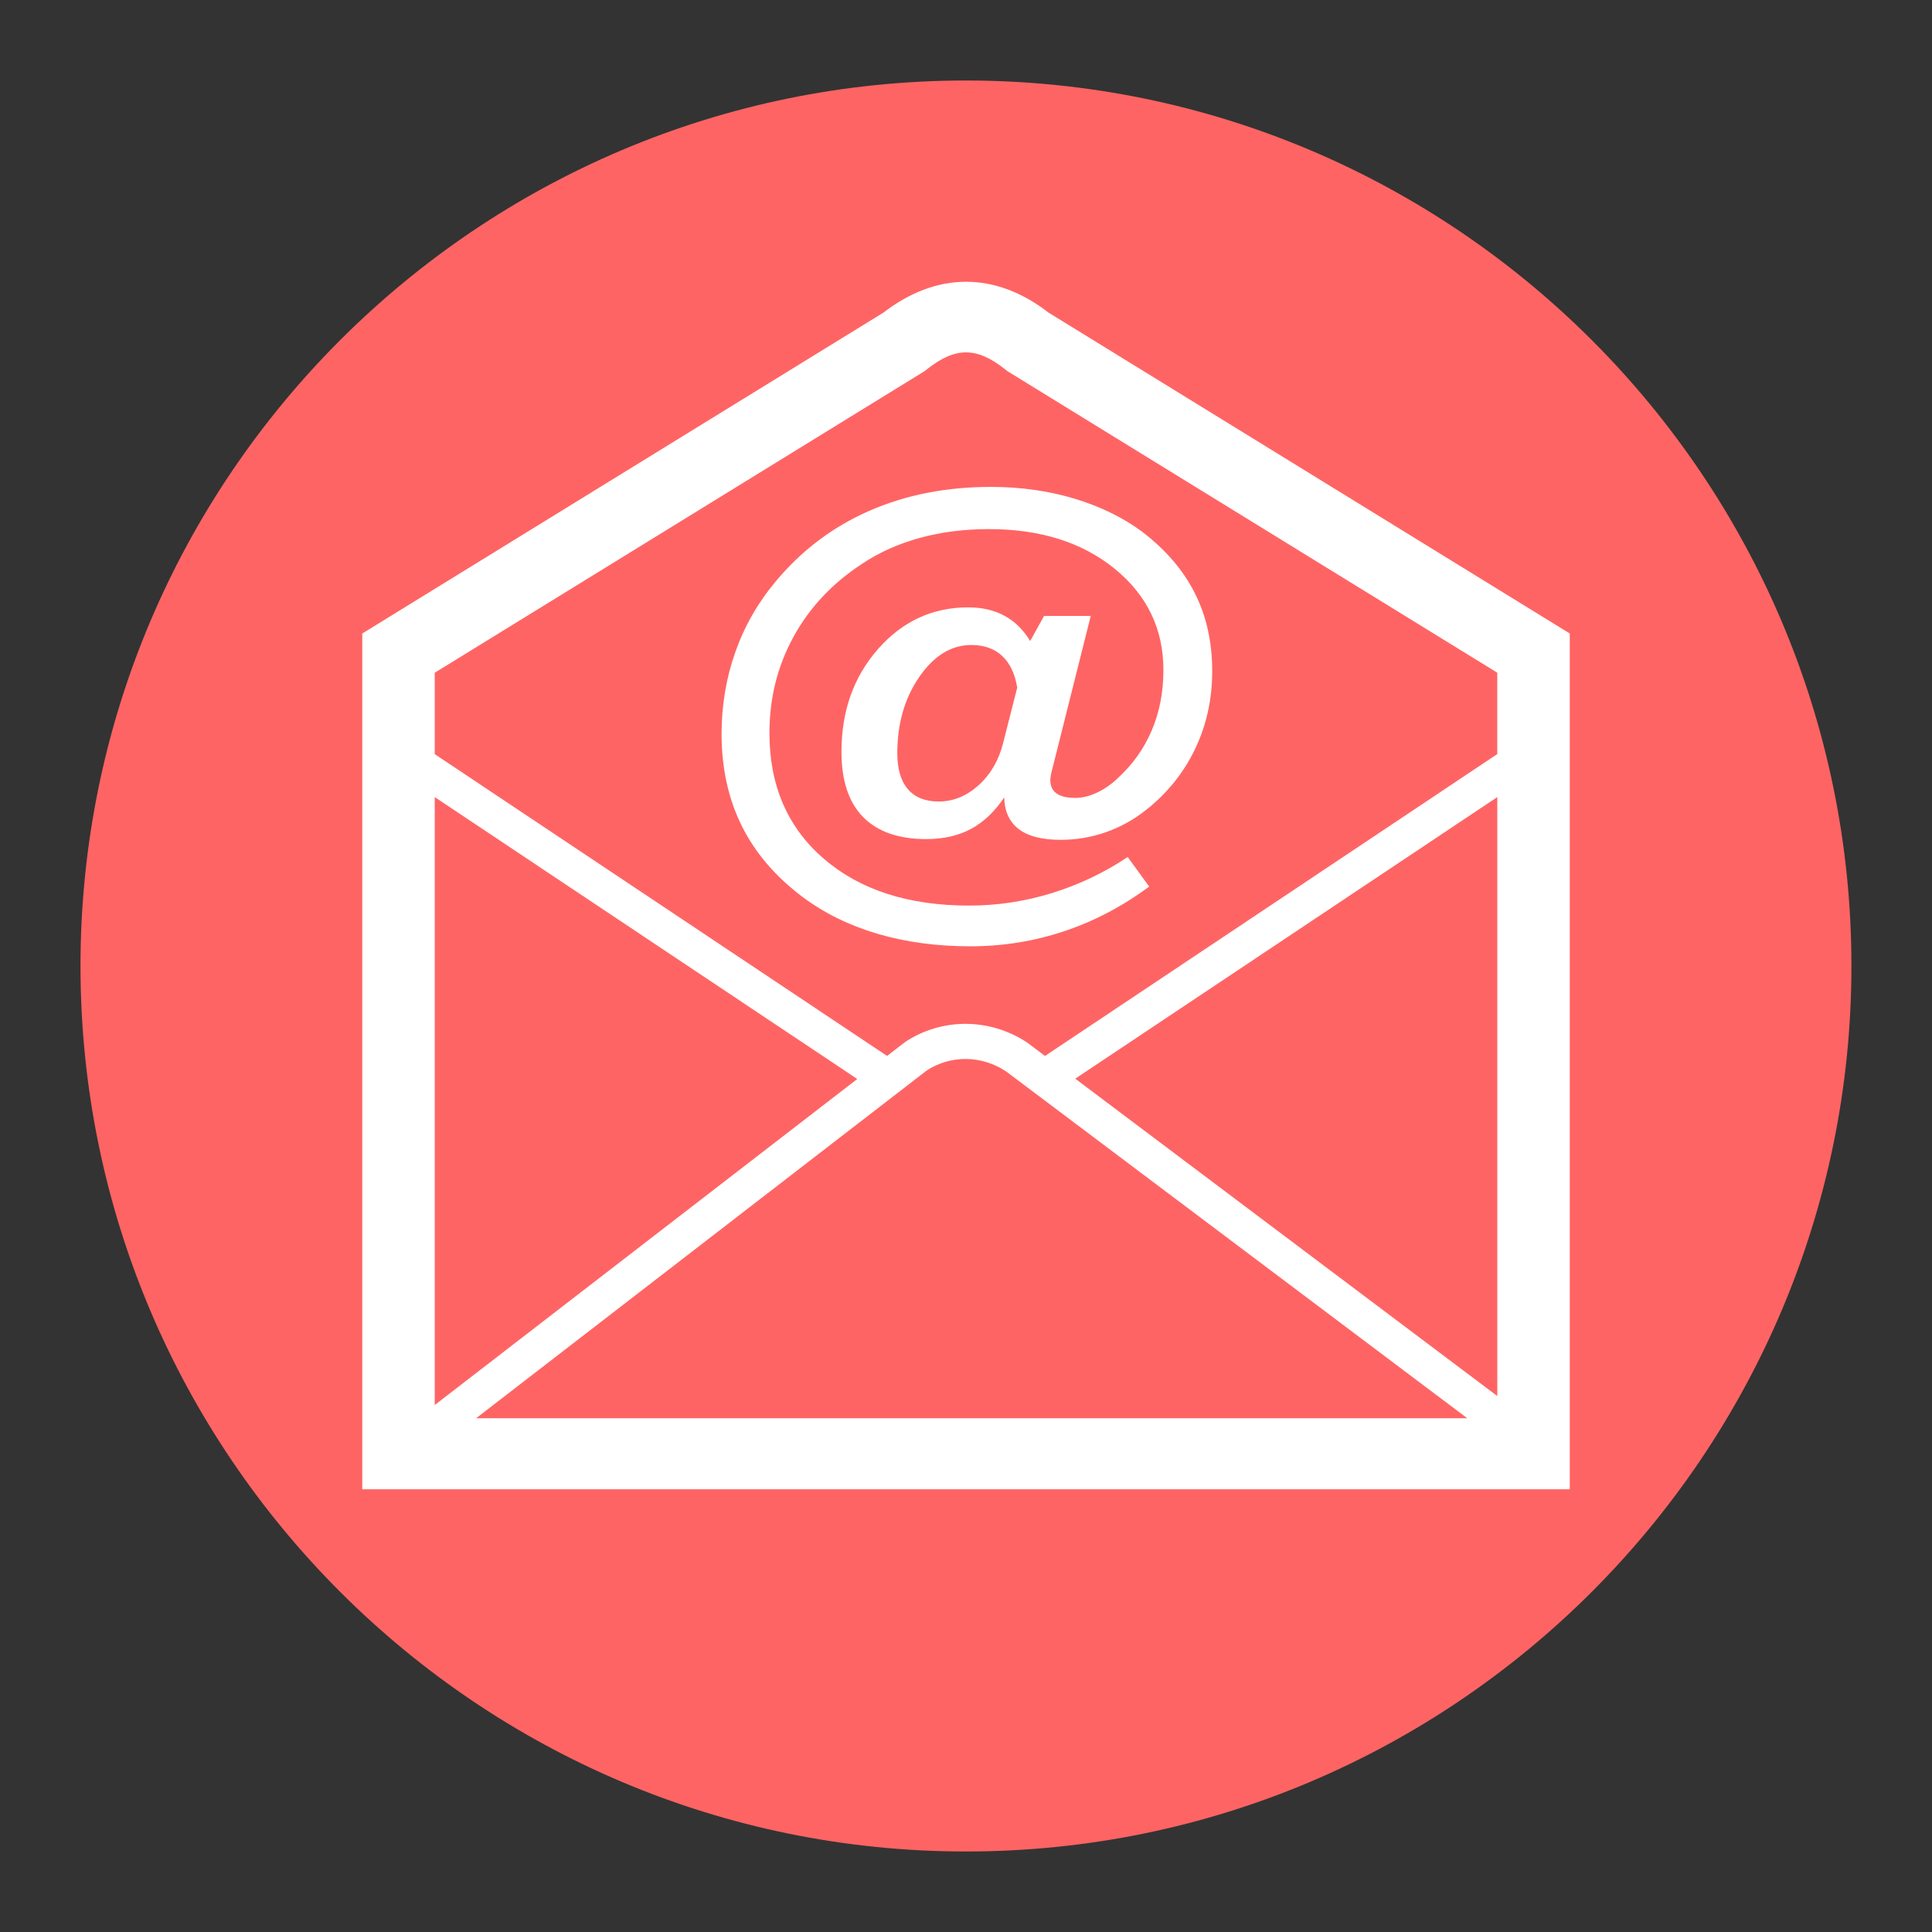 <?xml version="1.0" encoding="utf-8"?>
<!-- Generator: Adobe Illustrator 16.0.0, SVG Export Plug-In . SVG Version: 6.00 Build 0)  -->
<!DOCTYPE svg PUBLIC "-//W3C//DTD SVG 1.1//EN" "http://www.w3.org/Graphics/SVG/1.1/DTD/svg11.dtd">
<svg version="1.1" id="Calque_1" xmlns="http://www.w3.org/2000/svg" xmlns:xlink="http://www.w3.org/1999/xlink" x="0px" y="0px"
	 width="136.061px" height="136.061px" viewBox="0 0 136.061 136.061" enable-background="new 0 0 136.061 136.061"
	 xml:space="preserve">
<rect x="0" y="0" width="136.061" height="136.061" fill="#333333" stroke="none"/>
<g>
	<path fill="none" d="M68.032,0C30.519,0,0.001,30.52,0.001,68.031c0,37.519,30.518,68.03,68.031,68.03
		c37.512,0,68.024-30.518,68.024-68.03C136.064,30.52,105.544,0,68.032,0z"/>
	<path fill="#FF6464" d="M68.032,5.67C33.64,5.67,5.669,33.645,5.669,68.027c0,34.394,27.977,62.364,62.363,62.364
		c34.385,0,62.354-27.977,62.354-62.364C130.393,33.645,102.417,5.67,68.032,5.67z"/>
</g>
<g>
	<path fill="#FFFFFF" d="M56.521,63.169c1.54,1.146,3.301,2.012,5.285,2.595c1.984,0.584,4.159,0.879,6.526,0.879
		c2.292,0,4.489-0.354,6.603-1.058c2.112-0.704,4.115-1.753,5.997-3.148l-1.515-2.082c-1.644,1.1-3.415,1.942-5.318,2.534
		c-1.904,0.591-3.854,0.887-5.851,0.887c-4.271,0-7.679-1.101-10.231-3.3c-2.551-2.197-3.829-5.146-3.829-8.848
		c0-2.457,0.563-4.715,1.692-6.777c1.128-2.061,2.738-3.778,4.839-5.15c1.218-0.809,2.578-1.415,4.078-1.825
		c1.498-0.409,3.114-0.614,4.854-0.614c3.611,0,6.564,0.93,8.852,2.793c2.285,1.864,3.43,4.241,3.43,7.134
		c0,1.544-0.273,2.958-0.821,4.25c-0.549,1.291-1.354,2.415-2.411,3.381c-0.461,0.437-0.946,0.771-1.475,1.013
		c-0.521,0.242-1.022,0.359-1.503,0.359c-0.579,0-1.02-0.103-1.313-0.313c-0.294-0.21-0.442-0.526-0.442-0.951
		c0-0.083,0.017-0.193,0.037-0.333c0.023-0.139,0.058-0.273,0.095-0.408l2.716-10.813h-3.288l-0.979,1.772
		c-0.469-0.782-1.064-1.375-1.791-1.771c-0.729-0.399-1.583-0.603-2.57-0.603c-2.514,0-4.631,0.979-6.349,2.931
		c-1.721,1.952-2.578,4.365-2.578,7.244c0,2.023,0.506,3.557,1.523,4.592c1.018,1.034,2.5,1.553,4.445,1.553
		c1.207,0,2.256-0.237,3.143-0.711c0.89-0.475,1.67-1.215,2.35-2.224c0.022,0.983,0.364,1.729,1.023,2.231
		c0.658,0.505,1.645,0.756,2.946,0.756c1.097,0,2.15-0.176,3.168-0.53c1.019-0.356,1.956-0.869,2.819-1.548
		c1.514-1.19,2.674-2.629,3.481-4.312c0.807-1.683,1.211-3.517,1.211-5.505c0-2.035-0.409-3.867-1.23-5.488
		c-0.817-1.62-2.062-3.063-3.722-4.329c-1.355-1-2.949-1.772-4.776-2.324c-1.828-0.547-3.784-0.819-5.862-0.819
		c-3.144,0-5.995,0.562-8.559,1.685c-2.564,1.122-4.757,2.776-6.58,4.958c-1.259,1.497-2.209,3.157-2.854,4.984
		c-0.646,1.828-0.97,3.75-0.97,5.765c0,2.413,0.476,4.573,1.421,6.479C53.183,60.063,54.612,61.733,56.521,63.169z M70.641,52.343
		c-0.308,1.216-0.886,2.204-1.727,2.962c-0.851,0.759-1.78,1.141-2.804,1.141c-0.949,0-1.674-0.287-2.17-0.867
		c-0.501-0.576-0.748-1.422-0.748-2.53c0-2.095,0.52-3.892,1.554-5.385c1.032-1.494,2.255-2.24,3.657-2.24
		c0.9,0,1.625,0.256,2.172,0.769c0.55,0.513,0.902,1.256,1.062,2.231L70.641,52.343z"/>
	<path fill="#FFFFFF" d="M73.846,22.017c-3.748-2.898-7.864-2.898-11.631-0.002L25.512,44.614v60.269h85.039V44.614L73.846,22.017z
		 M65.267,75.388c1.664-1.089,3.832-1.089,5.575,0.057l32.493,24.436c-11.014,0-57.231,0-69.807,0L65.267,75.388z M30.616,98.948
		c0-5.766,0-29.621,0-42.813l29.757,19.853L30.616,98.948z M75.725,75.966l29.722-19.831c0,12.754,0,35.482,0,42.18L75.725,75.966z
		 M65.009,26.202l0.128-0.081l0.122-0.098c2.023-1.607,3.523-1.609,5.536-0.005l0.122,0.102c0,0,32.299,19.88,34.528,21.255
		c0,0.487,0,2.606,0,5.731L73.594,74.365l-1.264-0.95c-2.649-1.739-5.982-1.739-8.565-0.048l-1.293,0.996L30.616,53.111
		c0-3.125,0-5.246,0-5.733C32.847,46.002,65.009,26.202,65.009,26.202z"/>
</g>
</svg>
